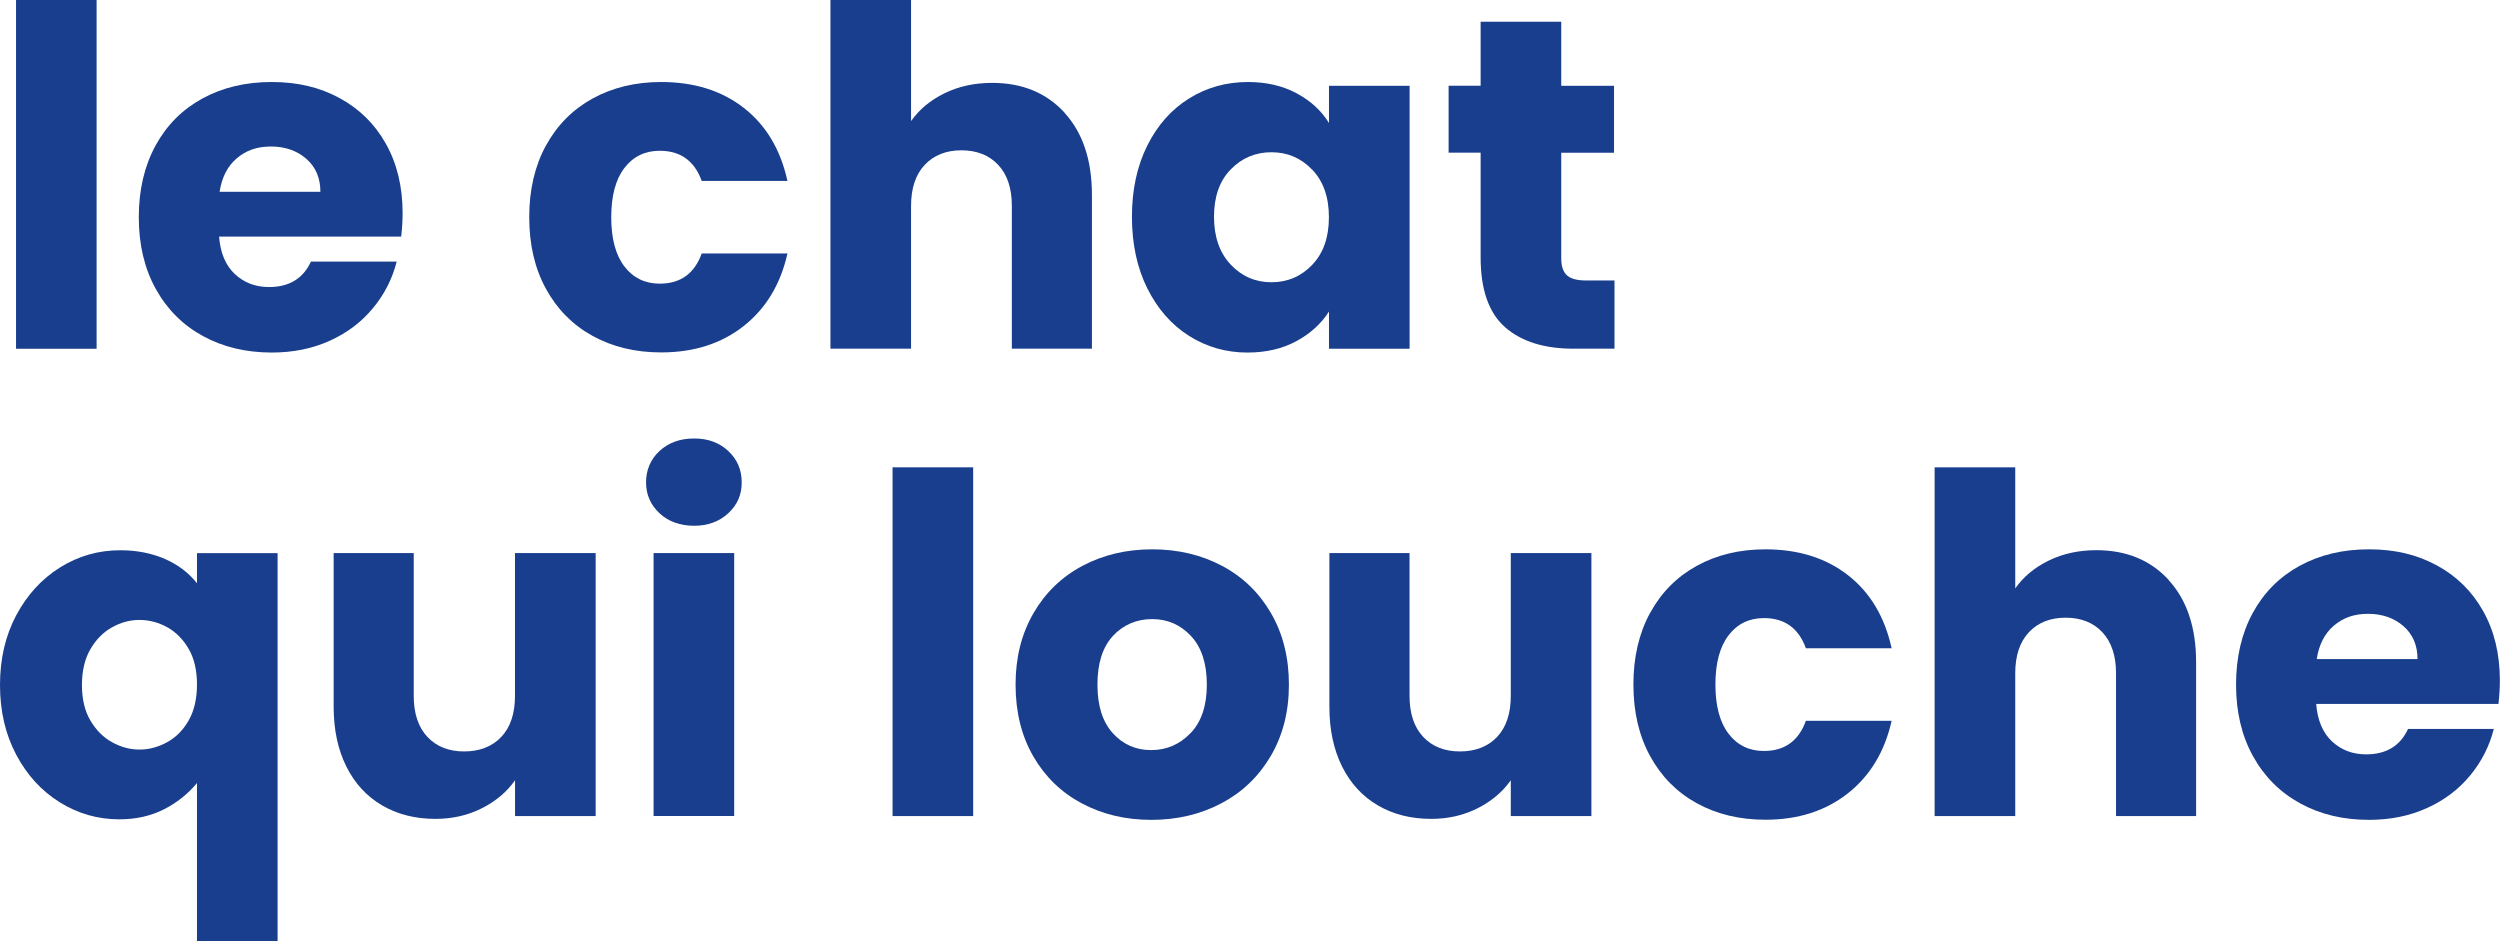 <?xml version="1.0" encoding="UTF-8"?>
<svg id="Calque_1" data-name="Calque 1" xmlns="http://www.w3.org/2000/svg" viewBox="0 0 375.55 141.42">
  <defs>
    <style>
      .cls-1 {
        fill: #183e8d;
      }
    </style>
  </defs>
  <path class="cls-1" d="m14.51,0v52.39H2.41V0h12.11Z"/>
  <path class="cls-1" d="m60.31,35.54h-27.4c.19,2.45.98,4.33,2.37,5.63,1.39,1.3,3.1,1.95,5.13,1.95,3.02,0,5.12-1.27,6.3-3.82h12.88c-.66,2.6-1.85,4.93-3.58,7.01-1.72,2.08-3.88,3.71-6.48,4.88-2.6,1.18-5.5,1.77-8.71,1.77-3.87,0-7.32-.83-10.34-2.48-3.02-1.65-5.38-4.01-7.08-7.08-1.7-3.07-2.55-6.65-2.55-10.76s.84-7.69,2.51-10.76c1.67-3.07,4.02-5.43,7.04-7.08,3.02-1.65,6.49-2.48,10.41-2.48s7.22.8,10.19,2.41c2.97,1.6,5.3,3.89,6.97,6.87,1.67,2.97,2.51,6.44,2.51,10.41,0,1.13-.07,2.31-.21,3.54Zm-12.18-6.73c0-2.08-.71-3.73-2.12-4.96-1.42-1.23-3.19-1.84-5.31-1.84s-3.74.59-5.13,1.77c-1.39,1.18-2.25,2.86-2.58,5.03h15.15Z"/>
  <path class="cls-1" d="m82.01,21.88c1.67-3.07,4.01-5.43,7.01-7.08,3-1.65,6.43-2.48,10.3-2.48,4.96,0,9.1,1.3,12.42,3.89,3.33,2.6,5.51,6.25,6.55,10.97h-12.88c-1.09-3.02-3.19-4.53-6.3-4.53-2.22,0-3.99.86-5.31,2.58-1.32,1.72-1.98,4.19-1.98,7.4s.66,5.68,1.98,7.4c1.32,1.72,3.09,2.58,5.31,2.58,3.11,0,5.21-1.51,6.3-4.53h12.88c-1.04,4.63-3.23,8.26-6.58,10.9-3.35,2.64-7.48,3.96-12.39,3.96-3.87,0-7.3-.83-10.3-2.48-3-1.65-5.33-4.01-7.01-7.08-1.68-3.07-2.51-6.65-2.51-10.76s.84-7.69,2.51-10.76Z"/>
  <path class="cls-1" d="m159.92,16.95c2.74,3,4.11,7.11,4.11,12.35v23.08h-12.03v-21.45c0-2.64-.68-4.7-2.05-6.16-1.37-1.46-3.21-2.19-5.52-2.19s-4.15.73-5.52,2.19c-1.37,1.46-2.05,3.52-2.05,6.16v21.45h-12.11V0h12.11v18.19c1.23-1.75,2.9-3.14,5.03-4.18,2.12-1.04,4.51-1.56,7.15-1.56,4.53,0,8.16,1.5,10.9,4.5Z"/>
  <path class="cls-1" d="m172.34,21.88c1.53-3.07,3.62-5.43,6.27-7.08,2.64-1.65,5.59-2.48,8.85-2.48,2.78,0,5.23.57,7.33,1.7,2.1,1.13,3.72,2.62,4.85,4.46v-5.59h12.11v39.5h-12.11v-5.59c-1.18,1.84-2.82,3.33-4.92,4.46-2.1,1.13-4.54,1.7-7.33,1.7-3.21,0-6.14-.84-8.78-2.51-2.64-1.67-4.73-4.06-6.27-7.15-1.53-3.09-2.3-6.67-2.3-10.73s.77-7.62,2.3-10.69Zm24.78,3.61c-1.68-1.75-3.72-2.62-6.12-2.62s-4.45.86-6.12,2.58c-1.68,1.72-2.51,4.09-2.51,7.11s.84,5.42,2.51,7.19c1.67,1.77,3.72,2.65,6.12,2.65s4.45-.87,6.12-2.62c1.68-1.75,2.51-4.13,2.51-7.15s-.84-5.4-2.51-7.15Z"/>
  <path class="cls-1" d="m242.53,42.12v10.26h-6.16c-4.39,0-7.81-1.07-10.27-3.22-2.45-2.15-3.68-5.65-3.68-10.51v-15.72h-4.81v-10.05h4.81V3.26h12.11v9.63h7.93v10.05h-7.93v15.86c0,1.18.28,2.03.85,2.55.57.52,1.51.78,2.83.78h4.32Z"/>
  <path class="cls-1" d="m2.44,92.43c1.63-3.07,3.82-5.46,6.58-7.19,2.76-1.72,5.77-2.58,9.03-2.58,2.5,0,4.74.44,6.73,1.31,1.98.87,3.59,2.09,4.81,3.65v-4.53h12.11v58.33h-12.11v-23.79c-1.37,1.65-3.03,2.97-4.99,3.96-1.96.99-4.19,1.49-6.69,1.49-3.21,0-6.18-.85-8.92-2.55-2.74-1.7-4.92-4.08-6.55-7.15-1.63-3.07-2.44-6.56-2.44-10.48s.81-7.41,2.44-10.48Zm25.91,5.06c-.83-1.44-1.9-2.52-3.22-3.26-1.32-.73-2.71-1.1-4.18-1.1s-2.79.37-4.11,1.1c-1.32.73-2.41,1.83-3.26,3.29-.85,1.46-1.27,3.26-1.27,5.38s.42,3.91,1.27,5.34c.85,1.44,1.93,2.53,3.26,3.26,1.32.73,2.69,1.1,4.11,1.1s2.8-.36,4.14-1.1c1.35-.73,2.43-1.83,3.26-3.29.83-1.46,1.24-3.26,1.24-5.38s-.41-3.9-1.24-5.34Z"/>
  <path class="cls-1" d="m89.48,83.09v39.5h-12.11v-5.38c-1.23,1.75-2.89,3.15-4.99,4.21-2.1,1.06-4.42,1.59-6.97,1.59-3.02,0-5.69-.67-8-2.02-2.31-1.35-4.11-3.29-5.38-5.84-1.27-2.55-1.91-5.54-1.91-8.99v-23.08h12.03v21.45c0,2.64.68,4.7,2.05,6.16,1.37,1.46,3.21,2.19,5.52,2.19s4.22-.73,5.59-2.19c1.37-1.46,2.05-3.52,2.05-6.16v-21.45h12.11Z"/>
  <path class="cls-1" d="m99.07,77.1c-1.34-1.25-2.02-2.8-2.02-4.64s.67-3.46,2.02-4.71c1.35-1.25,3.08-1.88,5.2-1.88s3.79.63,5.13,1.88c1.34,1.25,2.02,2.82,2.02,4.71s-.67,3.39-2.02,4.64c-1.35,1.25-3.06,1.88-5.13,1.88s-3.86-.62-5.2-1.88Zm11.22,5.98v39.5h-12.11v-39.5h12.11Z"/>
  <path class="cls-1" d="m146.19,70.2v52.39h-12.11v-52.39h12.11Z"/>
  <path class="cls-1" d="m162.5,120.68c-3.09-1.65-5.52-4.01-7.29-7.08-1.77-3.07-2.65-6.65-2.65-10.76s.9-7.63,2.69-10.73c1.79-3.09,4.25-5.46,7.36-7.11,3.11-1.65,6.61-2.48,10.48-2.48s7.36.83,10.48,2.48c3.11,1.65,5.57,4.02,7.36,7.11,1.79,3.09,2.69,6.67,2.69,10.73s-.91,7.63-2.73,10.73c-1.82,3.09-4.3,5.46-7.43,7.11-3.14,1.65-6.64,2.48-10.51,2.48s-7.35-.83-10.44-2.48Zm16.35-10.55c1.63-1.7,2.44-4.13,2.44-7.29s-.79-5.59-2.37-7.29c-1.58-1.7-3.53-2.55-5.84-2.55s-4.32.84-5.88,2.51c-1.56,1.68-2.34,4.12-2.34,7.33s.77,5.59,2.3,7.29c1.53,1.7,3.46,2.55,5.77,2.55s4.28-.85,5.91-2.55Z"/>
  <path class="cls-1" d="m239.06,83.09v39.5h-12.11v-5.38c-1.23,1.75-2.89,3.15-4.99,4.21-2.1,1.06-4.42,1.59-6.97,1.59-3.02,0-5.69-.67-8-2.02-2.31-1.35-4.11-3.29-5.38-5.84-1.27-2.55-1.91-5.54-1.91-8.99v-23.08h12.04v21.45c0,2.64.68,4.7,2.05,6.16,1.37,1.46,3.21,2.19,5.52,2.19s4.22-.73,5.59-2.19c1.37-1.46,2.05-3.52,2.05-6.16v-21.45h12.11Z"/>
  <path class="cls-1" d="m247.88,92.08c1.67-3.07,4.01-5.43,7.01-7.08,3-1.65,6.43-2.48,10.3-2.48,4.96,0,9.1,1.3,12.42,3.89,3.33,2.6,5.51,6.25,6.55,10.97h-12.88c-1.09-3.02-3.19-4.53-6.3-4.53-2.22,0-3.99.86-5.31,2.58-1.32,1.72-1.98,4.19-1.98,7.4s.66,5.68,1.98,7.4c1.32,1.72,3.09,2.58,5.31,2.58,3.11,0,5.21-1.51,6.3-4.53h12.88c-1.04,4.63-3.23,8.26-6.58,10.9-3.35,2.64-7.48,3.96-12.39,3.96-3.87,0-7.3-.83-10.3-2.48-3-1.65-5.33-4.01-7.01-7.08-1.68-3.07-2.51-6.65-2.51-10.76s.84-7.69,2.51-10.76Z"/>
  <path class="cls-1" d="m325.79,87.16c2.74,3,4.11,7.11,4.11,12.35v23.08h-12.03v-21.45c0-2.64-.69-4.7-2.05-6.16-1.37-1.46-3.21-2.19-5.52-2.19s-4.15.73-5.52,2.19c-1.37,1.46-2.05,3.52-2.05,6.16v21.45h-12.11v-52.39h12.11v18.19c1.23-1.75,2.9-3.14,5.03-4.18,2.12-1.04,4.51-1.56,7.15-1.56,4.53,0,8.16,1.5,10.9,4.5Z"/>
  <path class="cls-1" d="m375.34,105.74h-27.4c.19,2.45.98,4.33,2.37,5.63,1.39,1.3,3.1,1.95,5.13,1.95,3.02,0,5.12-1.27,6.3-3.82h12.88c-.66,2.6-1.85,4.93-3.57,7.01-1.72,2.08-3.88,3.71-6.48,4.88-2.6,1.18-5.5,1.77-8.71,1.77-3.87,0-7.32-.83-10.33-2.48-3.02-1.65-5.38-4.01-7.08-7.08-1.7-3.07-2.55-6.65-2.55-10.76s.84-7.69,2.51-10.76c1.67-3.07,4.02-5.43,7.04-7.08,3.02-1.65,6.49-2.48,10.41-2.48s7.22.8,10.19,2.41c2.97,1.6,5.3,3.89,6.97,6.87,1.67,2.97,2.51,6.44,2.51,10.41,0,1.13-.07,2.31-.21,3.54Zm-12.18-6.73c0-2.08-.71-3.73-2.12-4.96-1.42-1.23-3.19-1.84-5.31-1.84s-3.74.59-5.13,1.77c-1.39,1.18-2.25,2.86-2.58,5.03h15.15Z"/>
</svg>